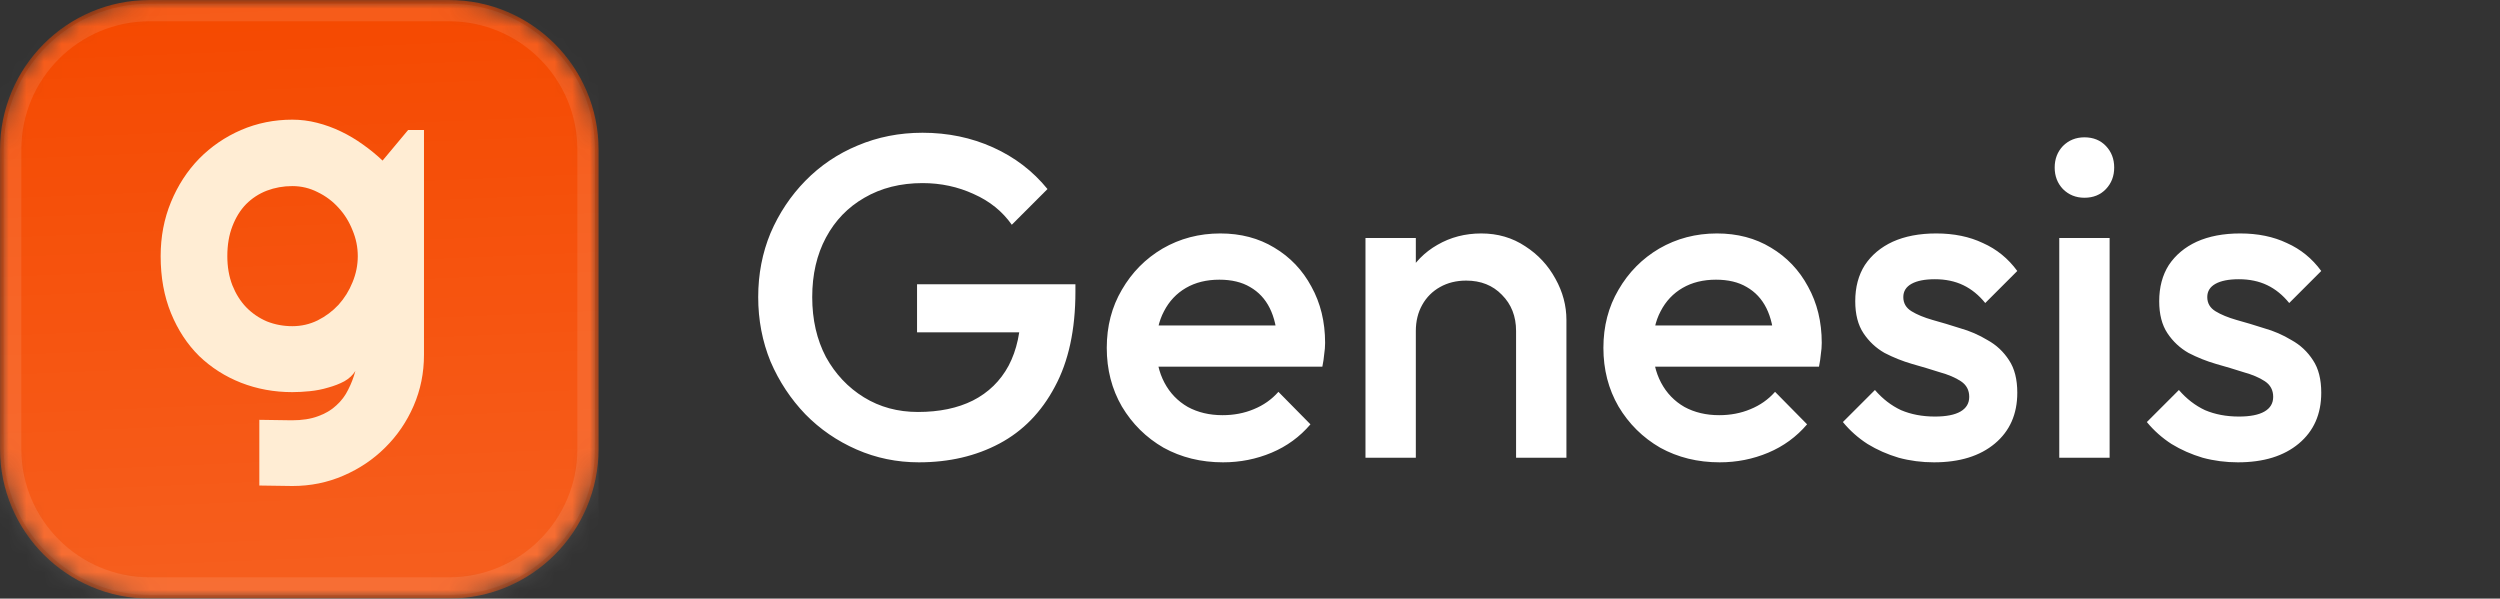 <svg width="142" height="34" viewBox="0 0 142 34" fill="none" xmlns="http://www.w3.org/2000/svg">
<rect x="0" y="0" width="142" height="34" fill="#333333" stroke="none"/>
<path d="M52.192 26.26C50.944 26.26 49.765 26.017 48.656 25.532C47.547 25.047 46.576 24.379 45.744 23.53C44.912 22.663 44.253 21.667 43.768 20.54C43.3 19.396 43.066 18.174 43.066 16.874C43.066 15.574 43.3 14.361 43.768 13.234C44.253 12.107 44.912 11.119 45.744 10.27C46.593 9.403 47.581 8.736 48.708 8.268C49.852 7.783 51.083 7.54 52.4 7.54C53.839 7.54 55.173 7.817 56.404 8.372C57.635 8.927 58.666 9.715 59.498 10.738L57.47 12.766C56.933 12.003 56.213 11.423 55.312 11.024C54.411 10.608 53.44 10.4 52.4 10.4C51.152 10.4 50.051 10.677 49.098 11.232C48.162 11.769 47.434 12.523 46.914 13.494C46.394 14.465 46.134 15.591 46.134 16.874C46.134 18.157 46.394 19.292 46.914 20.28C47.451 21.251 48.171 22.013 49.072 22.568C49.973 23.123 50.996 23.4 52.14 23.4C53.353 23.4 54.393 23.183 55.26 22.75C56.144 22.299 56.82 21.641 57.288 20.774C57.756 19.89 57.99 18.807 57.99 17.524L59.862 18.876H52.088V16.146H61.084V16.562C61.084 18.729 60.694 20.531 59.914 21.97C59.151 23.409 58.103 24.483 56.768 25.194C55.433 25.905 53.908 26.26 52.192 26.26ZM69.468 26.26C68.22 26.26 67.093 25.983 66.088 25.428C65.1 24.856 64.311 24.076 63.722 23.088C63.15 22.1 62.864 20.991 62.864 19.76C62.864 18.529 63.15 17.429 63.722 16.458C64.294 15.47 65.065 14.69 66.036 14.118C67.024 13.546 68.116 13.26 69.312 13.26C70.473 13.26 71.496 13.529 72.38 14.066C73.281 14.603 73.983 15.34 74.486 16.276C75.006 17.212 75.266 18.278 75.266 19.474C75.266 19.682 75.249 19.899 75.214 20.124C75.197 20.332 75.162 20.566 75.11 20.826H64.866V18.486H73.628L72.562 19.422C72.527 18.659 72.38 18.018 72.12 17.498C71.86 16.978 71.487 16.579 71.002 16.302C70.534 16.025 69.953 15.886 69.26 15.886C68.532 15.886 67.899 16.042 67.362 16.354C66.825 16.666 66.409 17.108 66.114 17.68C65.819 18.235 65.672 18.902 65.672 19.682C65.672 20.462 65.828 21.147 66.14 21.736C66.452 22.325 66.894 22.785 67.466 23.114C68.038 23.426 68.697 23.582 69.442 23.582C70.083 23.582 70.673 23.469 71.21 23.244C71.765 23.019 72.233 22.689 72.614 22.256L74.434 24.102C73.827 24.813 73.091 25.35 72.224 25.714C71.357 26.078 70.439 26.26 69.468 26.26ZM86.113 26V18.798C86.113 17.966 85.844 17.281 85.307 16.744C84.787 16.207 84.111 15.938 83.279 15.938C82.724 15.938 82.23 16.059 81.797 16.302C81.363 16.545 81.025 16.883 80.783 17.316C80.54 17.749 80.419 18.243 80.419 18.798L79.301 18.174C79.301 17.221 79.509 16.38 79.925 15.652C80.341 14.907 80.913 14.326 81.641 13.91C82.386 13.477 83.218 13.26 84.137 13.26C85.073 13.26 85.905 13.503 86.633 13.988C87.361 14.456 87.933 15.071 88.349 15.834C88.765 16.579 88.973 17.359 88.973 18.174V26H86.113ZM77.559 26V13.52H80.419V26H77.559ZM97.677 26.26C96.429 26.26 95.302 25.983 94.297 25.428C93.309 24.856 92.52 24.076 91.931 23.088C91.359 22.1 91.073 20.991 91.073 19.76C91.073 18.529 91.359 17.429 91.931 16.458C92.503 15.47 93.274 14.69 94.245 14.118C95.233 13.546 96.325 13.26 97.521 13.26C98.682 13.26 99.705 13.529 100.589 14.066C101.49 14.603 102.192 15.34 102.695 16.276C103.215 17.212 103.475 18.278 103.475 19.474C103.475 19.682 103.458 19.899 103.423 20.124C103.406 20.332 103.371 20.566 103.319 20.826H93.075V18.486H101.837L100.771 19.422C100.736 18.659 100.589 18.018 100.329 17.498C100.069 16.978 99.696 16.579 99.211 16.302C98.743 16.025 98.162 15.886 97.469 15.886C96.741 15.886 96.108 16.042 95.571 16.354C95.034 16.666 94.618 17.108 94.323 17.68C94.028 18.235 93.881 18.902 93.881 19.682C93.881 20.462 94.037 21.147 94.349 21.736C94.661 22.325 95.103 22.785 95.675 23.114C96.247 23.426 96.906 23.582 97.651 23.582C98.292 23.582 98.882 23.469 99.419 23.244C99.974 23.019 100.442 22.689 100.823 22.256L102.643 24.102C102.036 24.813 101.3 25.35 100.433 25.714C99.566 26.078 98.648 26.26 97.677 26.26ZM109.85 26.26C109.156 26.26 108.489 26.173 107.848 26C107.206 25.809 106.617 25.549 106.08 25.22C105.542 24.873 105.074 24.457 104.676 23.972L106.496 22.152C106.929 22.655 107.423 23.036 107.978 23.296C108.55 23.539 109.191 23.66 109.902 23.66C110.543 23.66 111.028 23.565 111.358 23.374C111.687 23.183 111.852 22.906 111.852 22.542C111.852 22.161 111.696 21.866 111.384 21.658C111.072 21.45 110.664 21.277 110.162 21.138C109.676 20.982 109.156 20.826 108.602 20.67C108.064 20.514 107.544 20.306 107.042 20.046C106.556 19.769 106.158 19.396 105.846 18.928C105.534 18.46 105.378 17.853 105.378 17.108C105.378 16.311 105.56 15.626 105.924 15.054C106.305 14.482 106.834 14.04 107.51 13.728C108.203 13.416 109.026 13.26 109.98 13.26C110.985 13.26 111.869 13.442 112.632 13.806C113.412 14.153 114.062 14.681 114.582 15.392L112.762 17.212C112.398 16.761 111.982 16.423 111.514 16.198C111.046 15.973 110.508 15.86 109.902 15.86C109.33 15.86 108.888 15.947 108.576 16.12C108.264 16.293 108.108 16.545 108.108 16.874C108.108 17.221 108.264 17.489 108.576 17.68C108.888 17.871 109.286 18.035 109.772 18.174C110.274 18.313 110.794 18.469 111.332 18.642C111.886 18.798 112.406 19.023 112.892 19.318C113.394 19.595 113.802 19.977 114.114 20.462C114.426 20.93 114.582 21.545 114.582 22.308C114.582 23.521 114.157 24.483 113.308 25.194C112.458 25.905 111.306 26.26 109.85 26.26ZM116.966 26V13.52H119.826V26H116.966ZM118.396 11.232C117.91 11.232 117.503 11.067 117.174 10.738C116.862 10.409 116.706 10.001 116.706 9.516C116.706 9.031 116.862 8.623 117.174 8.294C117.503 7.965 117.91 7.8 118.396 7.8C118.898 7.8 119.306 7.965 119.618 8.294C119.93 8.623 120.086 9.031 120.086 9.516C120.086 10.001 119.93 10.409 119.618 10.738C119.306 11.067 118.898 11.232 118.396 11.232ZM127.115 26.26C126.422 26.26 125.755 26.173 125.113 26C124.472 25.809 123.883 25.549 123.345 25.22C122.808 24.873 122.34 24.457 121.941 23.972L123.761 22.152C124.195 22.655 124.689 23.036 125.243 23.296C125.815 23.539 126.457 23.66 127.167 23.66C127.809 23.66 128.294 23.565 128.623 23.374C128.953 23.183 129.117 22.906 129.117 22.542C129.117 22.161 128.961 21.866 128.649 21.658C128.337 21.45 127.93 21.277 127.427 21.138C126.942 20.982 126.422 20.826 125.867 20.67C125.33 20.514 124.81 20.306 124.307 20.046C123.822 19.769 123.423 19.396 123.111 18.928C122.799 18.46 122.643 17.853 122.643 17.108C122.643 16.311 122.825 15.626 123.189 15.054C123.571 14.482 124.099 14.04 124.775 13.728C125.469 13.416 126.292 13.26 127.245 13.26C128.251 13.26 129.135 13.442 129.897 13.806C130.677 14.153 131.327 14.681 131.847 15.392L130.027 17.212C129.663 16.761 129.247 16.423 128.779 16.198C128.311 15.973 127.774 15.86 127.167 15.86C126.595 15.86 126.153 15.947 125.841 16.12C125.529 16.293 125.373 16.545 125.373 16.874C125.373 17.221 125.529 17.489 125.841 17.68C126.153 17.871 126.552 18.035 127.037 18.174C127.54 18.313 128.06 18.469 128.597 18.642C129.152 18.798 129.672 19.023 130.157 19.318C130.66 19.595 131.067 19.977 131.379 20.462C131.691 20.93 131.847 21.545 131.847 22.308C131.847 23.521 131.423 24.483 130.573 25.194C129.724 25.905 128.571 26.26 127.115 26.26Z" fill="white"/>
<mask id="mask0_8209_999" style="mask-type:luminance" maskUnits="userSpaceOnUse" x="0" y="0" width="34" height="34">
<path d="M25.5 0H8.5C3.806 0 0 3.806 0 8.5V25.5C0 30.194 3.806 34 8.5 34H25.5C30.194 34 34 30.194 34 25.5V8.5C34 3.806 30.194 0 25.5 0Z" fill="white"/>
</mask>
<g mask="url(#mask0_8209_999)">
<path d="M25.5 0H8.5C3.806 0 0 3.806 0 8.5V25.5C0 30.194 3.806 34 8.5 34H25.5C30.194 34 34 30.194 34 25.5V8.5C34 3.806 30.194 0 25.5 0Z" fill="#F54900"/>
<path d="M0 0H34V34H0V0Z" fill="url(#paint0_linear_8209_999)"/>
<path d="M25.503 0.708H8.503C4.199 0.708 0.711 4.196 0.711 8.5V25.5C0.711 29.803 4.199 33.291 8.503 33.291H25.503C29.806 33.291 33.294 29.803 33.294 25.5V8.5C33.294 4.196 29.806 0.708 25.503 0.708Z" stroke="white" stroke-opacity="0.1"/>
<path d="M20.322 14.549C20.322 14.038 20.222 13.546 20.021 13.072C19.83 12.589 19.566 12.165 19.229 11.801C18.891 11.427 18.495 11.131 18.039 10.912C17.592 10.684 17.114 10.57 16.604 10.57C16.093 10.57 15.61 10.657 15.154 10.83C14.708 11.003 14.316 11.258 13.979 11.596C13.65 11.933 13.391 12.352 13.199 12.854C13.008 13.346 12.912 13.911 12.912 14.549C12.912 15.159 13.008 15.711 13.199 16.203C13.391 16.686 13.65 17.101 13.979 17.447C14.316 17.794 14.708 18.062 15.154 18.254C15.61 18.436 16.093 18.527 16.604 18.527C17.114 18.527 17.592 18.418 18.039 18.199C18.495 17.971 18.891 17.675 19.229 17.311C19.566 16.937 19.83 16.513 20.021 16.039C20.222 15.556 20.322 15.059 20.322 14.549ZM24.082 20.154C24.082 21.184 23.886 22.15 23.494 23.053C23.102 23.955 22.564 24.744 21.881 25.418C21.206 26.092 20.413 26.626 19.502 27.018C18.6 27.41 17.634 27.605 16.604 27.605L14.73 27.578V23.846L16.576 23.873C17.16 23.873 17.656 23.796 18.066 23.641C18.477 23.495 18.823 23.29 19.105 23.025C19.388 22.77 19.611 22.474 19.775 22.137C19.949 21.799 20.085 21.444 20.186 21.07C20.04 21.307 19.83 21.503 19.557 21.658C19.283 21.804 18.978 21.922 18.641 22.014C18.312 22.114 17.966 22.182 17.602 22.219C17.246 22.255 16.913 22.273 16.604 22.273C15.574 22.273 14.603 22.096 13.691 21.74C12.789 21.385 11.996 20.879 11.312 20.223C10.638 19.557 10.105 18.746 9.713 17.789C9.321 16.832 9.125 15.752 9.125 14.549C9.125 13.446 9.321 12.421 9.713 11.473C10.105 10.525 10.638 9.704 11.312 9.012C11.996 8.319 12.789 7.777 13.691 7.385C14.603 6.993 15.574 6.797 16.604 6.797C17.078 6.797 17.547 6.856 18.012 6.975C18.477 7.093 18.928 7.257 19.365 7.467C19.803 7.676 20.217 7.923 20.609 8.205C21.01 8.488 21.384 8.793 21.73 9.121L23.18 7.385H24.082V20.154Z" fill="#FFEDD4"/>
</g>
<defs>
<linearGradient id="paint0_linear_8209_999" x1="17" y1="6.96629e-07" x2="18.417" y2="34" gradientUnits="userSpaceOnUse">
<stop stop-color="white" stop-opacity="0"/>
<stop offset="1" stop-color="white" stop-opacity="0.12"/>
</linearGradient>
</defs>
</svg>
